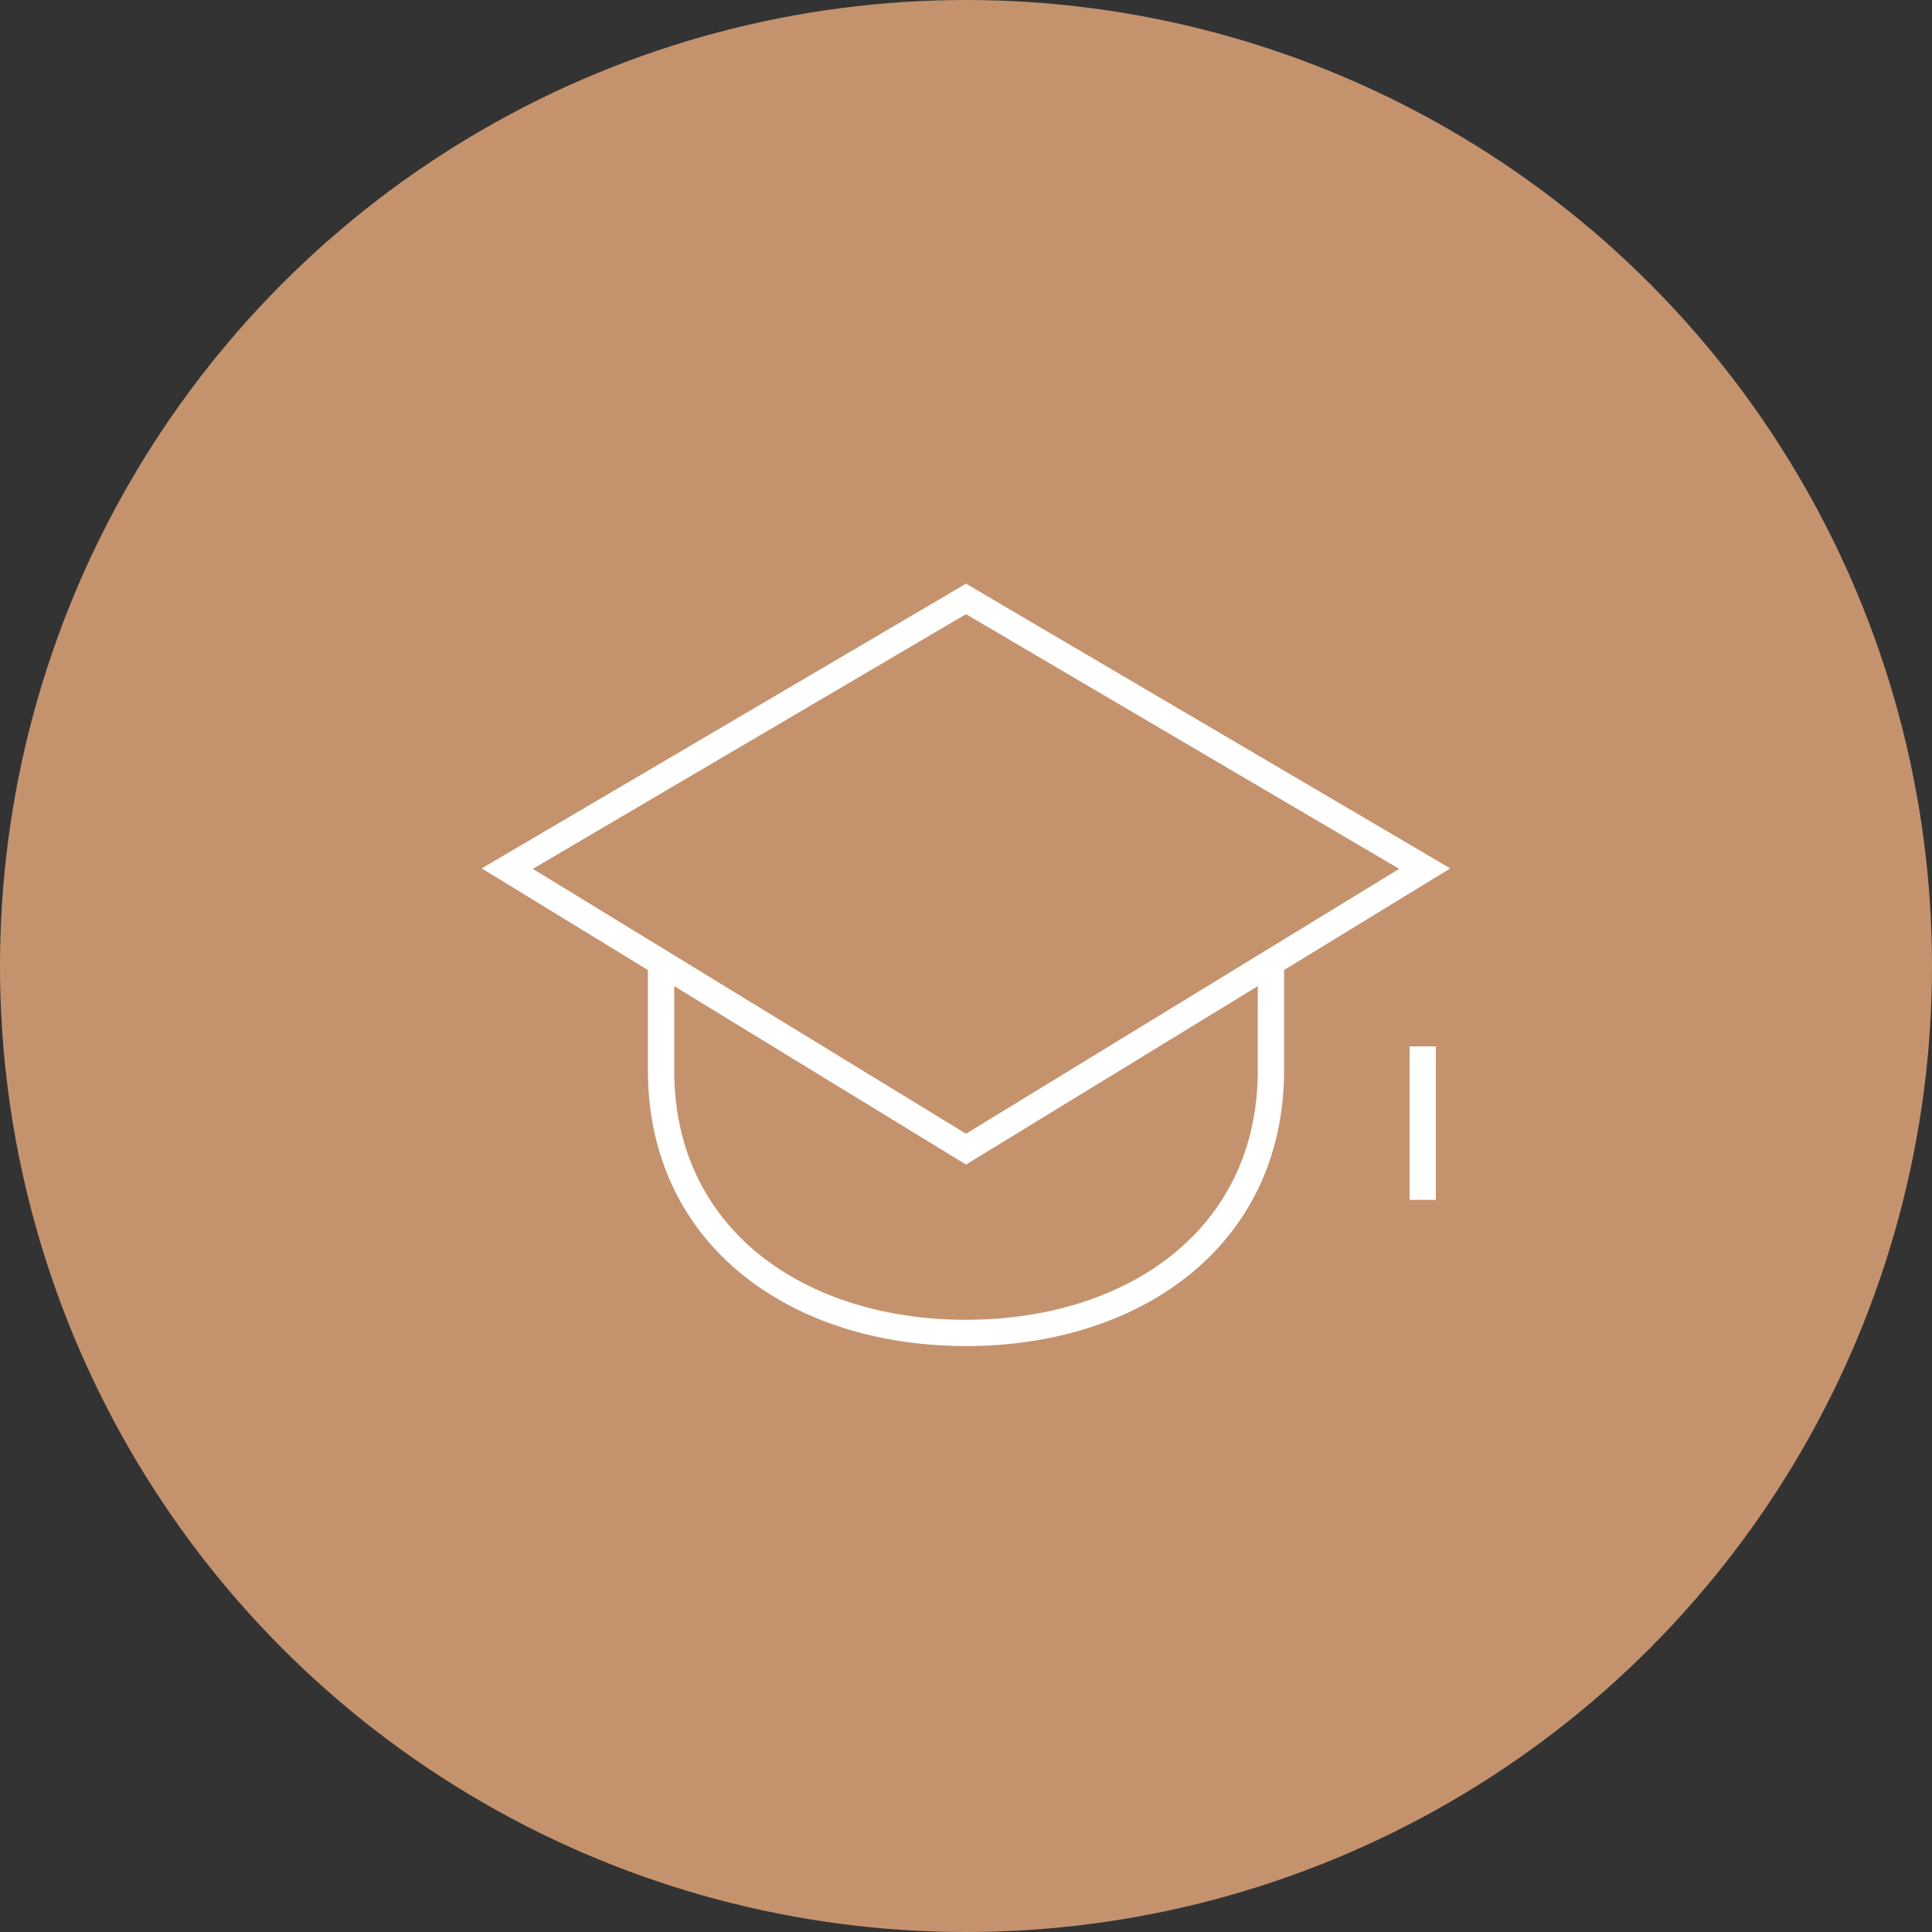<svg xmlns="http://www.w3.org/2000/svg" viewBox="0 0 125 125"><rect x="0" y="0" width="125" height="125" fill="#333333" stroke="none"/><defs><style>.cls-1{fill:#c4936e;}.cls-2{fill:none;stroke:#fff;stroke-miterlimit:10;stroke-width:1.7px;}</style></defs><g id="Layer_2" data-name="Layer 2"><g id="Layer_4" data-name="Layer 4"><circle id="Ellipse_3" data-name="Ellipse 3" class="cls-1" cx="62.5" cy="62.5" r="62.5"/><polygon class="cls-2" points="62.5 74.35 32.82 56.2 62.5 38.75 92.18 56.2 62.5 74.35"/><line class="cls-2" x1="92.05" y1="67.7" x2="92.05" y2="77.63"/><path class="cls-2" d="M42.77,62.29v6.95c0,10.85,8.88,17,19.73,17s19.73-6.16,19.73-17V62.47"/></g></g></svg>